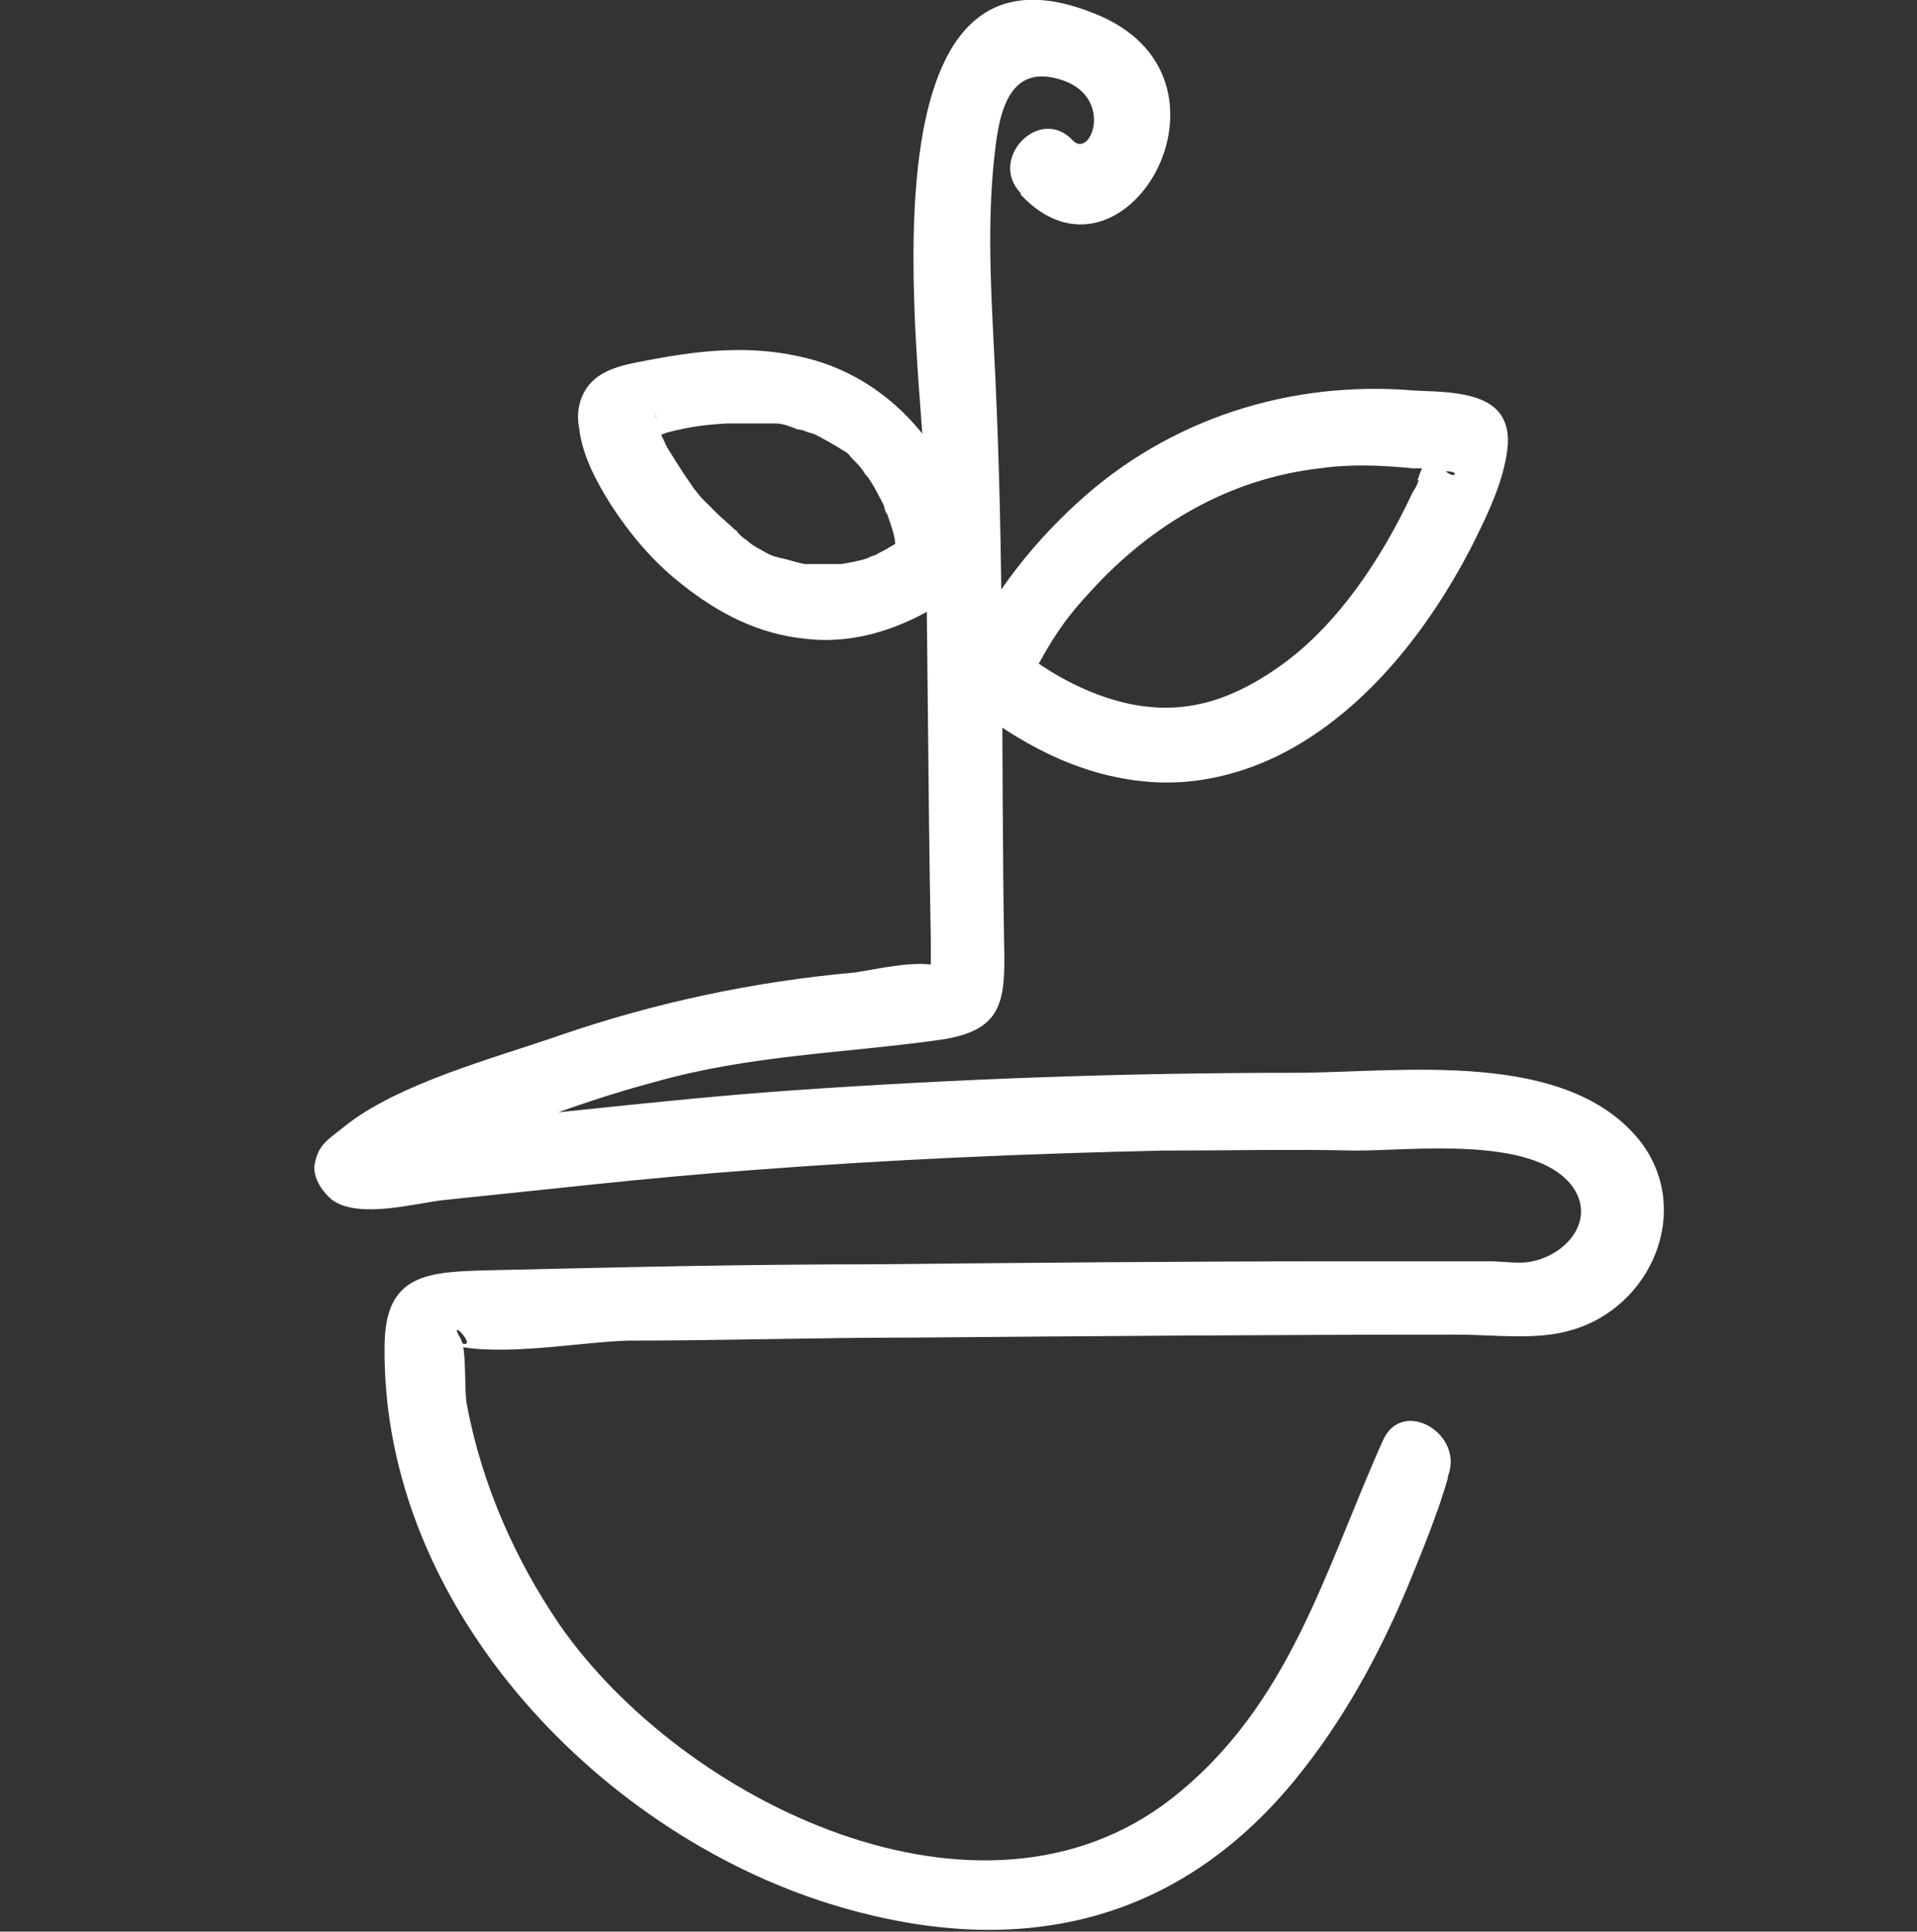<?xml version="1.0" encoding="UTF-8"?>
<svg xmlns="http://www.w3.org/2000/svg" viewBox="0 0 12.81 12.91">
  <rect x="0" y="0" width="12.81" height="12.91" fill="#333333" stroke="none"/>
  <defs>
    <style>
      .cls-1 {
        fill: #fff;
        stroke-width: 0px;
      }
    </style>
  </defs>
  <g id="Layer_1" data-name="Layer 1">
    <path class="cls-1" d="M6.87,4.58c-.03.07-.02.04,0,0,.03-.05.05-.11.08-.16.11-.2.2-.32.34-.47.4-.44.92-.75,1.53-.82.21-.03.42-.02.62,0,.05,0,.09,0,.14.01.03,0,.06.01.09.01.11,0,.03.1-.09-.1-.01-.02-.03-.15-.03-.08,0-.08,0-.03,0,.01,0,.03-.02.07-.03.1-.01.04-.03.07-.04.11-.02.04,0,.01,0,.02-.01.03-.02.05-.04.08-.21.45-.5.88-.87,1.15-.25.18-.5.29-.78.29-.35,0-.7-.17-.98-.39-.11-.08-.25-.1-.35,0-.09.09-.11.27,0,.35.34.27.72.48,1.16.53.34.04.68-.04.98-.2.54-.29.95-.82,1.23-1.36.09-.18.19-.38.23-.58.02-.1.03-.2-.02-.29-.1-.18-.41-.17-.59-.18-.83-.07-1.64.19-2.25.75-.33.3-.62.68-.79,1.09-.05.13.06.27.17.31.14.04.26-.05.31-.17Z"/>
    <path class="cls-1" d="M6.5,3.75c-.05-.65-.52-1.24-1.17-1.37-.32-.07-.64-.04-.96.02-.15.03-.34.05-.44.18-.06.08-.08.18-.06.28.02.18.11.35.21.51.13.2.28.38.47.53.25.2.52.34.84.37.35.04.7-.09.99-.3.11-.08.16-.22.09-.34-.06-.11-.23-.17-.34-.09-.06.04-.12.08-.19.12-.03.02-.06.03-.09.05.03-.01-.04.01-.05.02-.06.02-.12.03-.18.04-.01,0-.05,0,0,0-.01,0-.03,0-.04,0-.03,0-.06,0-.08,0s-.05,0-.08,0c-.05,0,0,0,0,0-.01,0-.03,0-.04,0-.06-.01-.11-.03-.16-.04-.02,0-.07-.03-.02,0-.02-.01-.05-.02-.07-.03-.05-.03-.1-.05-.14-.09-.02-.01-.04-.03-.06-.05-.02-.02,0,0,.01,0-.01,0-.02-.02-.03-.02-.04-.04-.08-.07-.12-.11-.03-.03-.07-.07-.1-.1-.02-.02-.03-.04-.05-.06,0,0-.02-.02-.02-.03.04.05,0,.01,0,0-.05-.07-.1-.15-.15-.23-.02-.03-.03-.06-.05-.1-.03-.05.01.04,0,0,0-.02-.01-.04-.02-.06,0-.02-.01-.05-.02-.07-.01-.05,0,.07,0,.02,0-.03.01-.05,0,.03,0-.03.02-.03-.02.03,0,.01-.06.06-.07.07-.09.05-.01.01.03,0s.09-.02.14-.04c.16-.04.24-.05.4-.06.06,0,.13,0,.19,0,.03,0,.05,0,.08,0,0,0,.05,0,.02,0-.04,0,.02,0,.03,0,.05,0,.1.02.15.04.02,0,.05.01.07.02.02,0,.07.03.02,0,.08.04.15.08.23.13-.06-.04,0,0,0,0,.02.01.03.03.04.04.03.03.06.06.08.09.02.03.02.03,0,0,.01.02.02.03.03.04.02.03.04.06.06.1s.04.07.05.1c0,.02.03.08,0,0,0,.02.01.03.02.05.02.06.04.11.05.17,0,.04.02.08.02.12,0,.04,0-.08,0-.02.01.13.11.25.25.25.13,0,.26-.11.25-.25Z"/>
  </g>
  <g id="Layer_4" data-name="Layer 4">
    <path class="cls-1" d="M6.82,1.3c.68.73,1.55-.74.54-1.19-1.67-.73-1.2,2.34-1.18,3.07.02,1.03.02,2.07.04,3.1,0,.11,0,.21,0,.32,0-.1.18-.1.06-.14-.14-.05-.43.02-.57.04-.67.06-1.33.2-1.97.42-.43.15-1.08.32-1.44.61-.11.09-.18.12-.2.27,0,.09.06.17.12.22.18.13.56.02.75,0,.69-.07,1.37-.15,2.06-.2.91-.07,1.83-.11,2.74-.13.43,0,.86-.01,1.29,0,.38,0,1.18-.1,1.44.23.17.22-.02.46-.26.51-.08.02-.2,0-.28,0-.34,0-.69,0-1.03,0-1.04,0-2.07.01-3.11.02-.85,0-1.7.02-2.55.04-.41.01-.7.02-.7.51-.02,1.75,1.46,3.29,3.06,3.75,1.18.34,2.23.11,3.02-.85.32-.39.56-.83.75-1.28.07-.17.14-.34.2-.51.02-.05.1-.3.07-.23.13-.29-.3-.55-.43-.25-.39.87-.62,1.77-1.41,2.39-1.28,1-3.27.02-4.09-1.16-.3-.44-.52-.94-.62-1.47-.02-.1,0-.36-.04-.44-.12-.2.21.16-.09-.02.04.02-.15.02.03.06.34.08.84-.02,1.18-.03.63,0,1.25-.02,1.88-.02,1.22-.01,2.44-.02,3.66-.02.24,0,.53.04.76-.03.53-.15.81-.79.47-1.25-.49-.64-1.62-.47-2.32-.47-1.13,0-2.26.04-3.39.12-.84.06-1.68.17-2.53.24-.05,0-.23,0-.27.02h-.02c-.16,0-.13.13.08.41,0,0,.68-.33.25-.12.52-.25,1.05-.46,1.61-.61.64-.18,1.26-.19,1.9-.28.41-.06.44-.24.43-.63-.02-1.2,0-2.39-.05-3.59-.02-.57-.08-1.16-.01-1.73.03-.26.1-.59.46-.46.33.12.18.52.06.4-.22-.24-.57.12-.35.35h0Z"/>
  </g>
</svg>